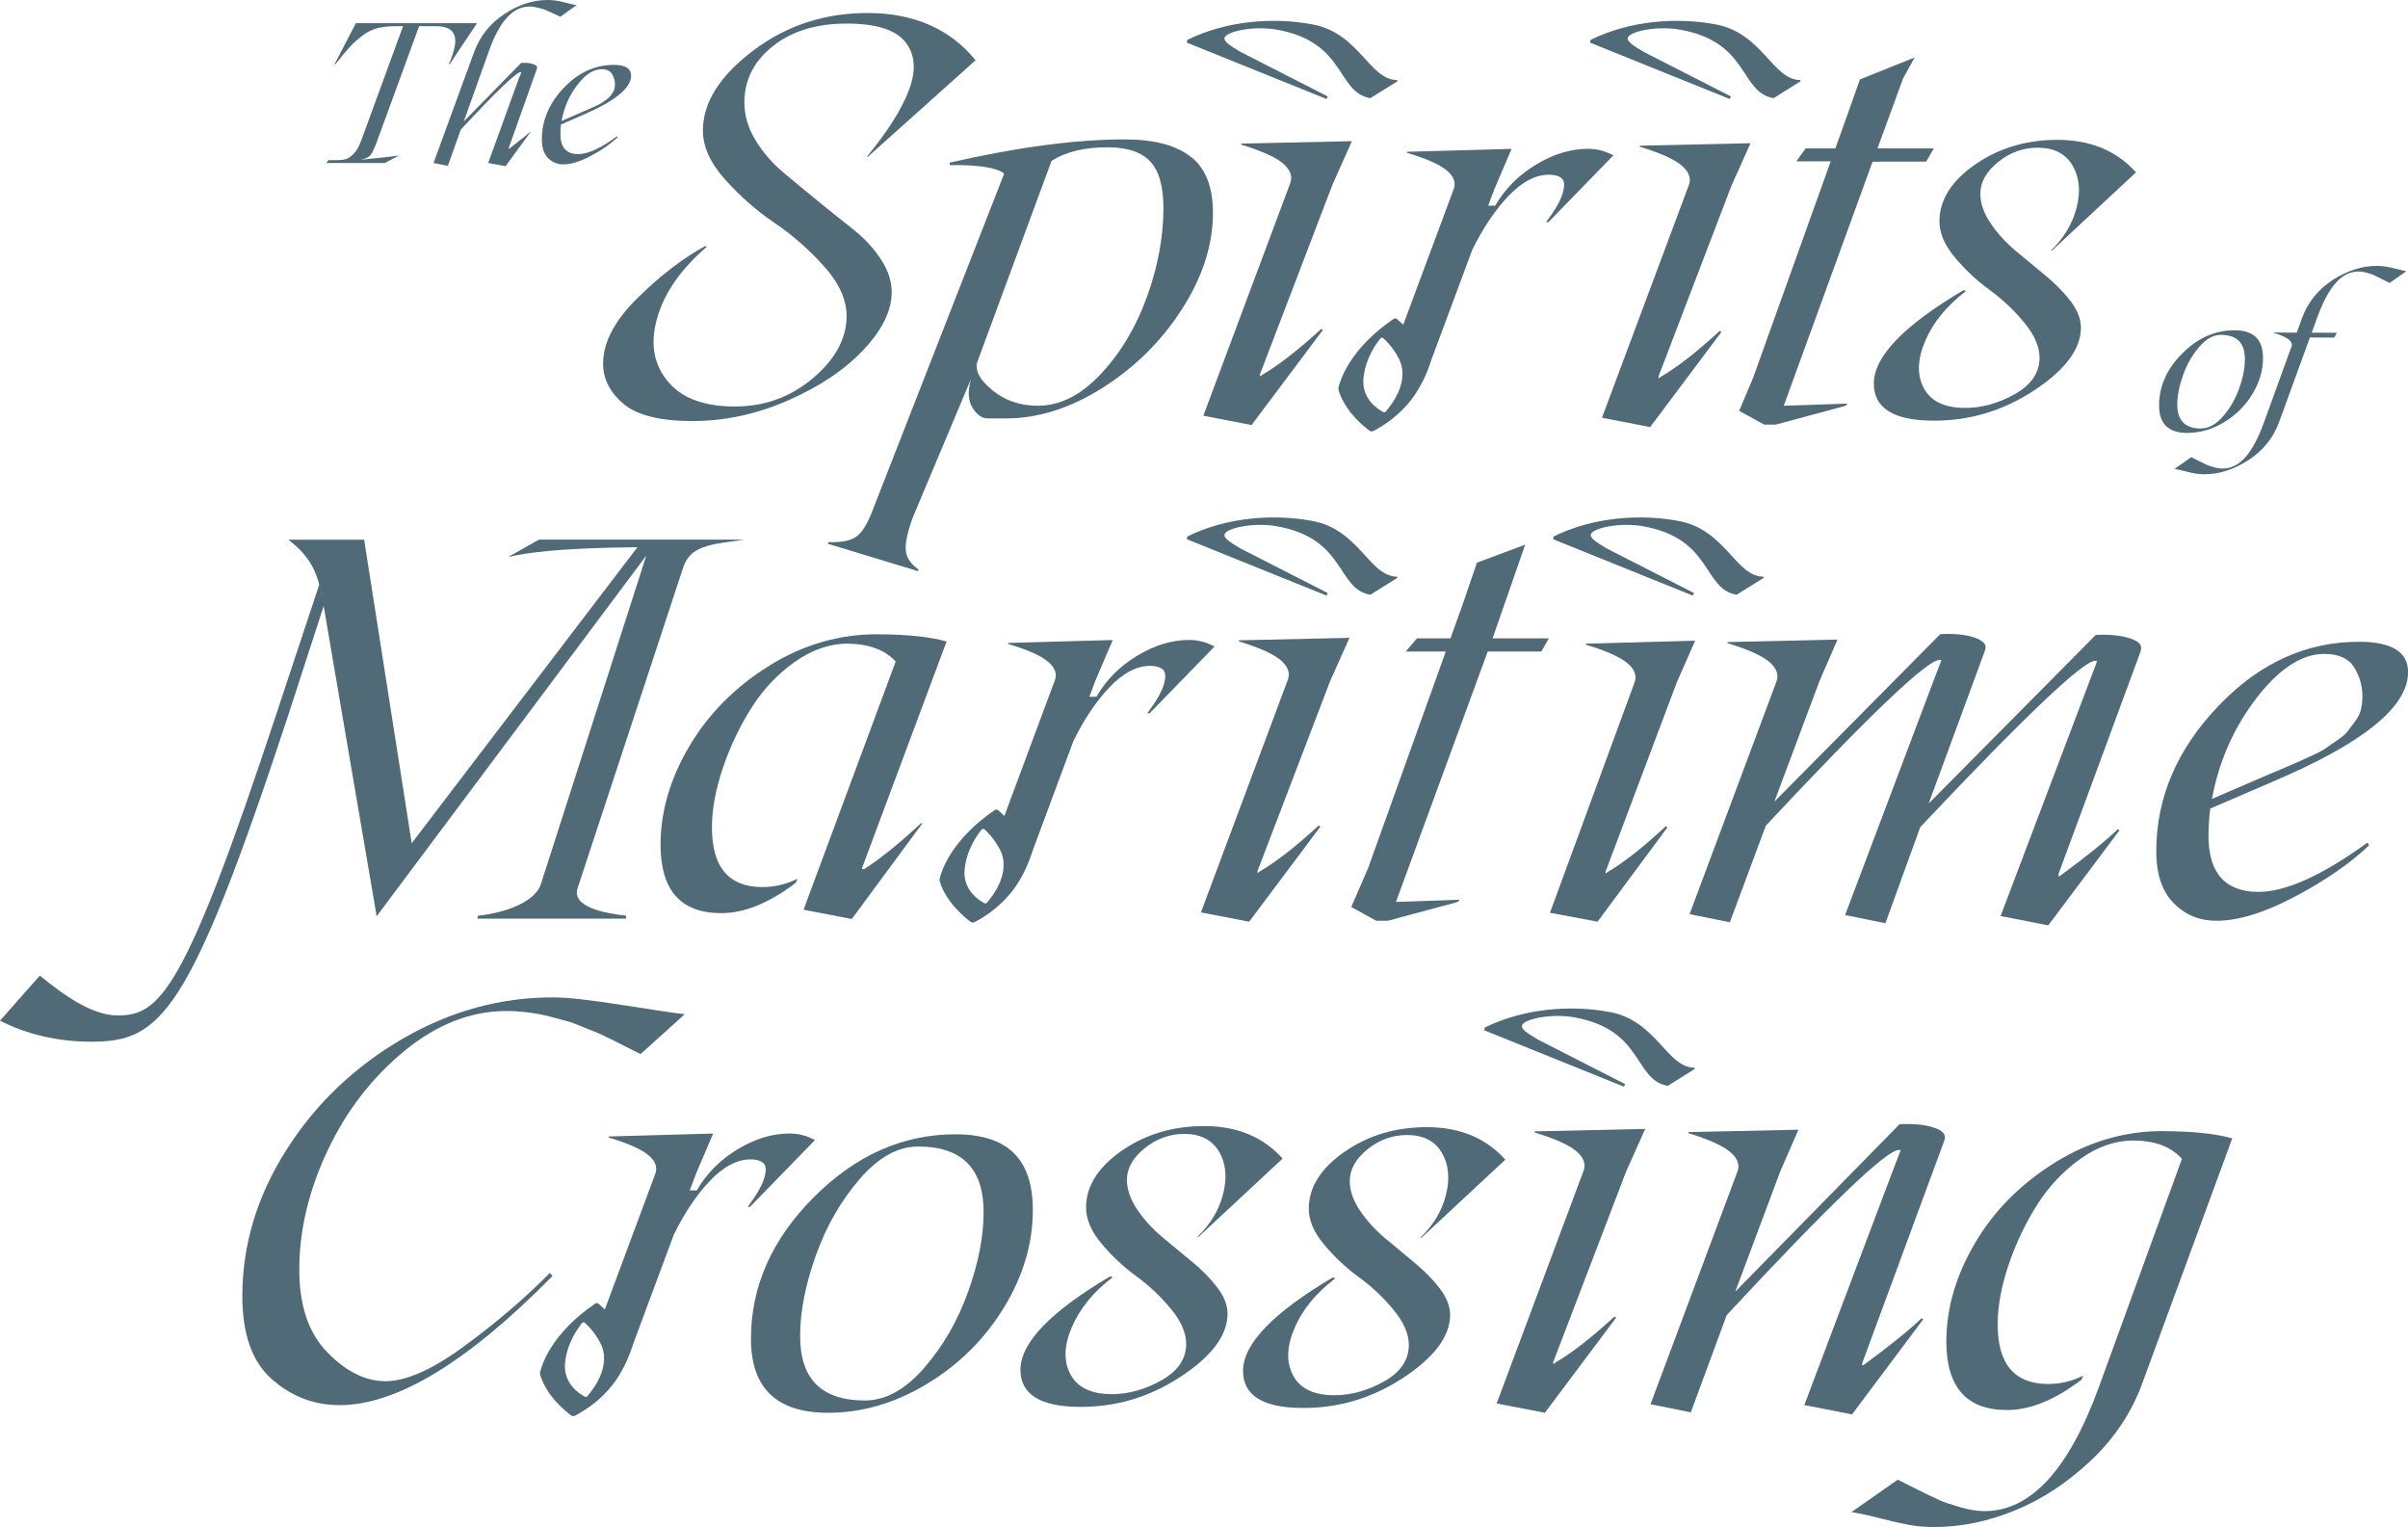 <?xml version="1.0" encoding="UTF-8"?><svg id="Layer_2" xmlns="http://www.w3.org/2000/svg" viewBox="0 0 331.16 209.96"><defs><style>.cls-1{fill:#506a78;stroke-width:0px;}</style></defs><g id="MAIN"><path class="cls-1" d="M182.58,13.25l-11.93-6.09c-1.39-.82-2.47-1.48-2.22-2.02.4-.86,4.07-1.63,7.23-1.05,9.5,1.72,8.11,8.58,12.79,9.41l3.69-2.3.03-.19c-3.85,0-5.21-6.43-11.63-7.65-5.28-1-11.8-.57-17.26,2.13l-.06.37,19.21,7.75.16-.36Z"/><path class="cls-1" d="M238.03,13.25l-11.93-6.09c-1.39-.82-2.47-1.48-2.22-2.02.4-.86,4.07-1.63,7.23-1.05,9.5,1.72,8.11,8.58,12.79,9.41l3.69-2.3.03-.19c-3.85,0-5.21-6.43-11.63-7.65-5.28-1-11.8-.57-17.26,2.13l-.06.37,19.21,7.75.16-.36Z"/><path class="cls-1" d="M232.95,81.53l-11.93-6.09c-1.39-.82-2.47-1.48-2.22-2.02.4-.86,4.07-1.63,7.23-1.05,9.5,1.72,8.11,8.58,12.79,9.41l3.69-2.3.03-.19c-3.85,0-5.21-6.43-11.63-7.65-5.28-1-11.8-.57-17.26,2.13l-.06.37,19.21,7.75.16-.36Z"/><path class="cls-1" d="M223.48,149.05l-11.93-6.09c-1.39-.82-2.47-1.48-2.22-2.02.4-.86,4.07-1.63,7.23-1.05,9.5,1.72,8.11,8.58,12.79,9.41l3.69-2.3.03-.19c-3.85,0-5.21-6.43-11.63-7.65-5.28-1-11.8-.57-17.26,2.13l-.06.37,19.21,7.75.16-.36Z"/><path class="cls-1" d="M182.58,81.53l-11.93-6.09c-1.39-.82-2.47-1.48-2.22-2.02.4-.86,4.07-1.63,7.23-1.05,9.5,1.72,8.11,8.58,12.79,9.41l3.69-2.3.03-.19c-3.85,0-5.21-6.43-11.63-7.65-5.28-1-11.8-.57-17.26,2.13l-.06.37,19.21,7.75.16-.36Z"/><path class="cls-1" d="M281.31,37.89c-1.35-1.12-2.71-2.24-4.08-3.38-1.36-1.14-2.52-2.41-3.47-3.81-.95-1.4-1.42-2.77-1.41-4.1.01-1.58.83-3.03,2.46-4.34,1.63-1.31,3.45-1.96,5.46-1.95,2.21.01,3.79.82,4.74,2.42.95,1.6,1.15,3.52.59,5.75-.55,2.24-1.74,4.23-3.56,5.98h.15l11.56-10.76c-2.65-2.96-6.21-4.44-10.68-4.47-4.33-.02-8.12,1.1-11.41,3.37-3.28,2.27-4.93,4.88-4.94,7.82-.01,1.61.7,3.27,2.12,4.97,1.43,1.7,3.01,3.19,4.76,4.46,1.75,1.27,3.34,2.76,4.76,4.48,1.43,1.71,2.13,3.34,2.13,4.87-.01,2.06-1.16,3.73-3.42,5-2.27,1.27-4.56,1.9-6.87,1.89-2.79-.02-4.67-.92-5.63-2.73-.96-1.8-.89-3.97.21-6.52,1.1-2.55,2.96-4.81,5.58-6.81l-.3-.15c-8.22,4.86-12.35,9.13-12.36,12.83-.02,3.39,2.7,5.11,8.16,5.13,5,.03,9.63-1.36,13.9-4.17,4.27-2.81,6.4-5.68,6.42-8.62,0-1.18-.47-2.39-1.41-3.63-.95-1.24-2.1-2.41-3.45-3.52Z"/><path class="cls-1" d="M117.38,31.57c-1.51-1.19-3.14-2.49-4.88-3.91-1.74-1.42-3.36-2.76-4.88-4.04-1.51-1.28-2.77-2.75-3.77-4.43-1-1.68-1.49-3.4-1.48-5.16.02-3.07,1.33-5.64,3.95-7.71,2.61-2.07,6.03-3.1,10.26-3.08,3.97.02,6.61.87,7.94,2.55,1.32,1.68,1.5,3.84.52,6.49-.98,2.65-2.9,5.71-5.76,9.19v.15l14.89-13.34c-3.52-4.29-8.43-6.46-14.71-6.49-5.98-.03-11.27,1.69-15.87,5.16-4.59,3.47-6.9,7.12-6.92,10.94-.02,2.26,1.01,4.54,3.09,6.84,2.07,2.3,4.34,4.28,6.79,5.94,2.45,1.66,4.72,3.65,6.79,5.96,2.07,2.31,3.1,4.6,3.09,6.86-.02,3.09-1.57,5.94-4.67,8.54-3.09,2.6-6.7,3.89-10.83,3.86-4.23-.02-7.29-1.21-9.18-3.56-1.9-2.34-2.35-5.24-1.35-8.68,1-3.44,3.26-6.67,6.77-9.69l-.15-.15c-3.1,1.69-6.22,4.08-9.35,7.17-3.14,3.09-4.71,6.08-4.73,8.97-.01,2.11.91,3.96,2.76,5.54,1.85,1.58,4.97,2.38,9.34,2.4,4.53.03,8.96-.92,13.33-2.83,4.36-1.91,7.82-4.24,10.39-6.97,2.57-2.74,3.86-5.37,3.87-7.88.01-1.51-.48-3.03-1.48-4.55-1-1.52-2.25-2.89-3.77-4.08Z"/><path class="cls-1" d="M163.84,21.62c-2-1.61-4.99-2.43-8.96-2.45-6.69-.03-14.78,1.03-24.27,3.19v.34c3.97-.05,6.47.34,7.49,1.17l-17.98,46c-.72,1.95-1.47,3.24-2.27,3.85-.79.61-2.09.88-3.91.82l-.08.23,12.39,3.76.08-.22c-1.08-.76-1.67-1.63-1.76-2.62-.1-.98.22-2.5.97-4.56l7.99-19.01c-.46,1.66-.39,2.97.21,3.94.6.97,1.29,1.46,2.07,1.47h2.41c4.43.03,8.87-1.36,13.34-4.16,4.46-2.81,8.12-6.41,10.96-10.82,2.84-4.41,4.27-8.8,4.29-13.18.02-3.57-.97-6.16-2.97-7.77ZM157.74,40.79c-1.48,4.14-3.59,7.68-6.34,10.62-2.74,2.94-5.66,4.4-8.75,4.38-2.41-.02-4.48-.73-6.19-2.15-1.71-1.42-2.39-2.66-2.03-3.74l-.27.53,10.45-28.3c1.97-1.27,4.57-1.9,7.82-1.88,2.66.02,4.6.68,5.8,2,1.2,1.31,1.79,3.49,1.77,6.53-.02,3.87-.77,7.87-2.25,12.01Z"/><path class="cls-1" d="M183.36,25.14l2.56-5.73-13.65.3-1.55.03v.15c.41.13.81.26,1.19.39,2.12.72,3.62,1.43,4.48,2.15,1.03.85,1.38,1.74,1.08,2.67l-11.98,32.06,6.63,1.28,9.81-13.07-.22-.15c-3.16,2.89-5.87,5.01-8.15,6.33l-.23.18c-.1-.02-.1-.16,0-.41l10.02-26.19Z"/><path class="cls-1" d="M238.18,25.4l2.56-5.71-15.21.34v.15c2.76.84,4.66,1.69,5.68,2.53,1.03.85,1.38,1.74,1.08,2.66l-11.98,32.07,6.63,1.28,9.8-13.08-.23-.15c-3.15,2.9-5.87,5.02-8.13,6.33l-.23.19c-.1-.02-.1-.16,0-.42l10.02-26.19Z"/><path class="cls-1" d="M255.79,10.92l7.52-3.02-1.59,2.89-3.52,9.62h7.74l-1.04,1.81h-7.37l-12.22,33.57,8.74-.3-.22.3-9.62,2.59h-1.59l-3.44-1.89,1.92-4.55,13.1-36.54,1.59-4.49Z"/><polygon class="cls-1" points="259.38 20.41 248.32 20.41 247.04 22.18 258.6 22.18 259.38 20.41"/><path class="cls-1" d="M329.48,36.96c-.57-.15-1.03-.26-1.39-.31-.36-.06-.76-.09-1.18-.09-2.05-.01-4.07.63-6.09,1.93-2.01,1.3-3.43,3.05-4.24,5.26l-.72,1.99-3.18-.02v.05c1.02.31,1.72.61,2.09.92.37.31.49.62.38.93l-3.87,10.66c-.76,2.05-1.59,3.59-2.51,4.61-.92,1.03-1.96,1.54-3.14,1.53-.35,0-.75-.06-1.18-.19-.44-.12-.76-.23-.97-.32-.21-.09-.6-.28-1.17-.57-.57-.28-.89-.45-.96-.48l-2.3,1.61c.43.07.92.18,1.49.33.57.15,1.03.25,1.39.31.36.07.76.1,1.18.1,2.05.01,4.08-.64,6.1-1.94,2.02-1.31,3.43-3.06,4.23-5.25l4.23-11.62,3.34.02.37-.66-3.46-.02.82-2.26c.76-2.04,1.59-3.58,2.51-4.61.92-1.03,1.96-1.54,3.14-1.54.35,0,.73.06,1.14.18.41.11.74.23,1,.35.26.12.62.3,1.08.54.46.24.81.4,1.03.5l2.3-1.61c-.41-.08-.89-.19-1.46-.34Z"/><path class="cls-1" d="M300.83,59.53c-2.61,0-3.91-1.26-3.9-3.77,0-2.65,1.06-5.04,3.18-7.16,2.12-2.13,4.52-3.19,7.19-3.19s3.92,1.28,3.92,3.83c0,1.7-.49,3.35-1.46,4.94-.97,1.6-2.27,2.89-3.89,3.87-1.62.98-3.3,1.47-5.03,1.47ZM302.7,58.91c1.04,0,2.04-.55,3-1.64.96-1.09,1.7-2.37,2.23-3.84.53-1.47.8-2.82.8-4.07,0-2.22-1.11-3.32-3.32-3.32-1.02,0-2.01.55-2.96,1.65-.95,1.1-1.69,2.39-2.22,3.88-.53,1.49-.8,2.84-.8,4.07,0,2.19,1.08,3.28,3.28,3.28Z"/><path class="cls-1" d="M85.84,138.23c-4.47-.72-7.69-1.08-9.65-1.09-7.27-.04-14.2,1.85-20.81,5.68-6.6,3.83-11.93,8.9-15.95,15.22-4.04,6.33-6.07,13-6.1,20.01-.03,5.25,1.29,9.09,3.97,11.5,2.68,2.41,5.78,3.63,9.33,3.65,7.87.04,17.65-5.88,29.36-17.76l-.37-.42c-3.46,3.51-7.39,6.86-11.78,10.08-4.4,3.22-8.01,4.82-10.85,4.81-2.79-.02-5.46-1.36-8.03-4.03-2.57-2.66-3.83-6.5-3.8-11.5.03-5.4,1.35-10.84,3.95-16.31,2.61-5.47,6.15-10.02,10.61-13.65,4.47-3.64,9.15-5.44,14.06-5.41.73,0,1.47.04,2.2.12.74.08,1.41.17,2,.28.59.1,1.29.26,2.09.48.8.22,1.45.39,1.94.52.49.13,1.14.36,1.95.71.82.34,1.41.58,1.77.71.36.13.97.4,1.81.82.84.42,1.37.68,1.58.78.21.1.75.37,1.62.82.87.45,1.32.67,1.37.67l6.06-5.47c-1.08-.11-3.85-.52-8.32-1.23Z"/><path class="cls-1" d="M163.94,173.49c-1.35-1.12-2.71-2.24-4.08-3.38-1.36-1.14-2.52-2.41-3.47-3.81-.94-1.4-1.42-2.77-1.41-4.1.01-1.58.83-3.03,2.46-4.34,1.63-1.31,3.45-1.96,5.46-1.95,2.21.01,3.79.82,4.74,2.42.95,1.6,1.14,3.52.59,5.75-.55,2.24-1.74,4.23-3.55,5.98h.15l11.56-10.76c-2.65-2.96-6.21-4.44-10.68-4.47-4.32-.02-8.12,1.1-11.41,3.37-3.28,2.27-4.93,4.88-4.94,7.82,0,1.61.7,3.27,2.12,4.97,1.43,1.7,3.01,3.19,4.76,4.46,1.75,1.27,3.34,2.76,4.76,4.48,1.43,1.71,2.13,3.34,2.13,4.87-.01,2.06-1.15,3.73-3.42,5-2.27,1.27-4.56,1.9-6.87,1.89-2.79-.02-4.67-.92-5.63-2.73-.96-1.8-.89-3.97.21-6.52,1.1-2.55,2.96-4.81,5.58-6.81l-.3-.15c-8.22,4.86-12.34,9.13-12.36,12.83-.02,3.39,2.7,5.11,8.16,5.13,5,.03,9.63-1.36,13.9-4.17,4.27-2.81,6.4-5.68,6.42-8.62,0-1.18-.46-2.39-1.41-3.63s-2.1-2.41-3.45-3.52Z"/><path class="cls-1" d="M194.58,173.65c-1.35-1.12-2.71-2.24-4.07-3.38-1.37-1.14-2.52-2.41-3.47-3.81-.95-1.4-1.42-2.77-1.41-4.1,0-1.58.82-3.03,2.45-4.35,1.63-1.31,3.45-1.96,5.46-1.95,2.21.01,3.79.82,4.74,2.42.94,1.6,1.14,3.52.59,5.75-.55,2.24-1.74,4.23-3.56,5.98h.15l11.56-10.76c-2.65-2.96-6.21-4.44-10.68-4.47-4.32-.02-8.13,1.1-11.41,3.37-3.28,2.27-4.93,4.88-4.94,7.82-.01,1.61.69,3.27,2.12,4.97,1.42,1.7,3.01,3.19,4.76,4.46,1.75,1.27,3.34,2.76,4.76,4.48,1.42,1.71,2.13,3.34,2.12,4.87-.01,2.06-1.15,3.73-3.42,5-2.27,1.27-4.56,1.9-6.88,1.89-2.79-.02-4.67-.92-5.62-2.73-.96-1.8-.89-3.97.21-6.52,1.09-2.55,2.95-4.81,5.58-6.81l-.3-.15c-8.23,4.86-12.35,9.13-12.37,12.83-.02,3.39,2.7,5.11,8.16,5.13,5,.03,9.64-1.36,13.9-4.17,4.26-2.81,6.4-5.68,6.42-8.62,0-1.18-.47-2.39-1.42-3.63-.95-1.24-2.09-2.41-3.45-3.52Z"/><path class="cls-1" d="M267.41,156.75c.26-.73-.22-1.3-1.42-1.7-1.2-.41-2.79-.57-4.75-.48l-22.6,23.03,6.2-16.56,2.49-5.71-15.12.33v.15c2.76.84,4.65,1.69,5.68,2.54,1.03.85,1.39,1.74,1.08,2.66l-11.98,32.06,5.54,1.12,4.93-13.36c14.09-15.16,21.98-22.73,23.69-22.72.15,0,.23.03.23.08l-.96,2.48-12.28,32.52,6.56,1.28,9.79-13.07-.22-.15c-1.82,1.73-4.43,3.83-7.84,6.33-.15.12-.25.17-.3.13-.05-.04-.05-.16,0-.36l11.29-30.6Z"/><path class="cls-1" d="M297.57,155.52c-5.3-.03-10.29,1.42-14.97,4.33-4.68,2.91-8.34,6.59-10.96,11.03-2.63,4.44-3.95,8.94-3.97,13.52-.01,6.28,2.74,9.44,8.24,9.47,3.19.04,6.64-1.35,10.35-4.17l.23-.56c-1.54.78-3.16,1.16-4.87,1.15-4.62-.03-6.92-2.79-6.89-8.3.01-2.46.52-5.16,1.51-8.1.99-2.94,2.3-5.68,3.91-8.22,1.61-2.54,3.6-4.66,5.97-6.34,2.37-1.69,4.81-2.52,7.33-2.51,2.94.02,5.15.86,6.62,2.52l-11.44,31.43c-4.16,11.37-9.4,17.03-15.74,17-.98,0-2.07-.18-3.28-.53-1.2-.35-2.11-.65-2.71-.9-.6-.26-1.69-.78-3.26-1.56-1.57-.79-2.45-1.24-2.65-1.33l-6.36,4.45c1.2.21,2.58.51,4.14.91,1.56.4,2.84.68,3.84.87,1,.18,2.1.28,3.28.28,3.67.02,7.39-.73,11.16-2.26,3.77-1.53,7.28-3.84,10.54-6.92,3.26-3.09,5.62-6.66,7.08-10.73l12.32-33.53c-2.26-.64-5.4-.97-9.43-.99Z"/><path class="cls-1" d="M223.7,160.93l2.56-5.71-15.21.34v.15c2.76.84,4.66,1.69,5.68,2.53,1.03.85,1.38,1.74,1.08,2.66l-11.98,32.07,6.63,1.28,9.8-13.08-.23-.15c-3.15,2.9-5.87,5.02-8.13,6.33l-.23.19c-.1-.02-.1-.16,0-.42l10.02-26.19Z"/><path class="cls-1" d="M113.87,194.25c-7.08,0-10.61-3.4-10.59-10.21,0-7.18,2.88-13.66,8.64-19.43,5.76-5.77,12.25-8.65,19.49-8.65s10.63,3.47,10.63,10.4c0,4.61-1.32,9.07-3.96,13.4-2.64,4.33-6.16,7.83-10.55,10.49-4.39,2.67-8.94,4-13.65,4ZM118.94,192.56c2.83,0,5.54-1.48,8.13-4.45,2.59-2.97,4.61-6.44,6.04-10.42,1.44-3.98,2.16-7.66,2.16-11.04,0-6.01-3-9.01-9.01-9.01-2.78,0-5.46,1.49-8.03,4.47-2.58,2.98-4.59,6.48-6.03,10.51-1.44,4.03-2.16,7.71-2.16,11.04-.03,5.93,2.94,8.9,8.9,8.9Z"/><path class="cls-1" d="M65.61,3.18l-3.78,5.66h-.11c.82-1.87,1.08-3.21.76-4.02-.31-.81-1.15-1.22-2.52-1.22h-2.32l-5.77,15.77c-.37,1.01-.67,1.66-.91,1.95-.24.29-.7.51-1.37.65,2.82-.28,4.57-.47,5.26-.58l-1.93,1.02h-8.05l.31-.39h1.13c.49,0,.9-.04,1.23-.13.33-.09.7-.34,1.1-.75.4-.41.74-1,1.02-1.77l5.77-15.77h-.91c-1.01,0-1.87.09-2.58.26-.71.17-1.4.51-2.06,1.01-.66.5-1.24,1.01-1.74,1.55-.5.54-1.18,1.35-2.03,2.43h-.11l2.94-5.66h16.67Z"/><path class="cls-1" d="M72.82.9c-2.25,0-4.1,1.99-5.53,5.97l-3.51,9.83,7.89-8.05c.7-.04,1.26.02,1.68.17.42.15.59.35.5.6l-3.88,10.9c-.02.07-.02.11,0,.13.02.01.05,0,.11-.05,1.41-1.08,2.36-1.84,2.83-2.27l.03.05-3.41,4.67-2.39-.44,4.2-11.59c.02-.05.05-.13.09-.22.04-.09.08-.18.11-.25.03-.07.06-.15.09-.22.03-.08.04-.13.04-.17s-.02-.05-.05-.05c-.59,0-3.34,2.64-8.25,7.91l-1.78,4.98-1.97-.39,5.59-15.28c.8-2.16,2.18-3.89,4.14-5.19,1.95-1.3,3.94-1.94,5.95-1.94.42,0,.81.03,1.17.08.36.05.82.15,1.37.3.56.15,1.04.26,1.44.33l-2.23,1.6c-.05-.04-.24-.13-.55-.27-.31-.15-.52-.24-.62-.29-.1-.04-.29-.13-.56-.25-.28-.12-.49-.2-.63-.25-.14-.04-.34-.1-.58-.16-.24-.06-.47-.11-.67-.14-.21-.03-.41-.05-.62-.05Z"/><path class="cls-1" d="M80.19,15.79l-3.04,1.33c-.05.44-.08.87-.08,1.29,0,1.85.81,2.78,2.44,2.78,1.34,0,3.12-.81,5.34-2.44l.08.13c-.93.89-2.14,1.74-3.63,2.53-1.49.8-2.77,1.19-3.84,1.19-.82,0-1.52-.29-2.09-.87-.57-.58-.85-1.43-.85-2.57,0-2.6,1-4.96,3-7.07,2-2.11,4.31-3.17,6.91-3.17,1.57,0,2.36.5,2.36,1.49,0,1.7-2.2,3.49-6.6,5.38ZM82.7,9.52c-1.1,0-2.2.72-3.31,2.17-1.11,1.45-1.83,3.1-2.16,4.95l2.88-1.26c.09-.04.31-.13.67-.29.36-.16.6-.26.72-.32s.34-.15.65-.3c.31-.15.53-.27.66-.36.13-.09.31-.22.55-.39.24-.17.41-.32.51-.45.1-.13.22-.29.36-.48.14-.18.23-.38.27-.58.04-.2.07-.41.07-.64,0-.51-.14-.98-.41-1.41-.27-.43-.76-.65-1.46-.65Z"/><path class="cls-1" d="M118.89,119.48c-.1.05-.19.05-.27,0-.08-.05-.09-.12-.03-.23l11.59-31.05c-2.26-.64-5.4-.97-9.42-.99-5.31-.03-10.3,1.42-14.98,4.33-4.68,2.92-8.33,6.59-10.96,11.03-2.63,4.43-3.96,8.94-3.98,13.51-.01,6.29,2.74,9.44,8.24,9.47,3.2.04,6.65-1.35,10.36-4.17l.23-.56c-1.54.77-3.16,1.15-4.87,1.15-4.62-.03-6.92-2.79-6.89-8.3.01-2.46.52-5.17,1.51-8.1,1-2.94,2.3-5.68,3.91-8.22,1.61-2.55,3.6-4.66,5.97-6.34,2.37-1.68,4.82-2.52,7.33-2.51,2.89.04,5.07.86,6.55,2.45l-12.67,34.13,6.63,1.28,9.65-13.07-.07-.15c-3.01,2.8-5.62,4.91-7.84,6.33Z"/><path class="cls-1" d="M219.72,126.73l-6.56-1.23,11.66-31.74c.3-.92-.06-1.79-1.08-2.63-1.02-.83-2.89-1.66-5.63-2.48v-.15l15.02-.41-2.5,5.66-9.76,25.93c-.1.25-.1.38,0,.41l.22-.19c2.24-1.32,4.91-3.42,8.01-6.3l.22.15-9.61,12.97Z"/><path class="cls-1" d="M294.4,89.48c.26-.73-.22-1.3-1.43-1.7s-2.79-.57-4.75-.48l-22.98,23.18,7.77-21.11c.26-.71-.22-1.26-1.42-1.69-1.2-.42-2.79-.59-4.75-.49l-22.82,23.03,6.2-16.56,2.48-5.72-15.12.34v.15c2.76.84,4.66,1.69,5.68,2.53,1.03.85,1.38,1.74,1.08,2.66l-11.98,32.07,5.54,1.12,4.94-13.28c14.23-15.21,22.21-22.81,23.91-22.8.15,0,.23.03.23.08l-.95,2.48-12.28,32.52,5.54,1.13,4.79-13.21c14.39-15.26,22.41-22.88,24.07-22.87.15,0,.22.03.22.08.03,0-.28.83-.92,2.49l-12.32,32.52,6.56,1.28,9.8-13.07-.23-.15c-1.82,1.73-4.43,3.84-7.84,6.33-.15.12-.25.17-.3.13-.05-.04-.05-.16,0-.36l11.29-30.6Z"/><path class="cls-1" d="M312.53,107.48c12.39-5.24,18.61-10.24,18.64-15.02.02-2.79-2.19-4.19-6.61-4.22-7.32-.04-13.81,2.9-19.47,8.82-5.66,5.92-8.51,12.53-8.55,19.85-.02,3.19.77,5.6,2.36,7.23,1.58,1.63,3.54,2.45,5.85,2.46,3.02.02,6.63-1.09,10.82-3.3,4.2-2.21,7.61-4.57,10.24-7.07l-.22-.38c-6.26,4.54-11.28,6.8-15.05,6.78-4.57-.03-6.85-2.64-6.82-7.84.01-1.18.09-2.39.25-3.62l8.58-3.69ZM310.33,95.97c3.14-4.06,6.26-6.08,9.35-6.06,1.96.01,3.32.63,4.08,1.85.76,1.23,1.13,2.56,1.13,3.99,0,.62-.07,1.22-.2,1.79-.12.56-.39,1.1-.78,1.62-.39.51-.73.96-1,1.33-.28.38-.76.8-1.44,1.26-.68.46-1.2.82-1.56,1.09-.35.26-.97.6-1.85,1-.88.41-1.49.69-1.83.84-.34.15-1.01.44-2.02.87-1.01.43-1.64.71-1.89.8l-8.12,3.5c.96-5.2,3.01-9.83,6.14-13.88Z"/><path class="cls-1" d="M183.03,93.41l2.56-5.71-15.21.34v.15c2.76.84,4.66,1.69,5.68,2.53,1.03.85,1.38,1.74,1.08,2.66l-11.98,32.07,6.63,1.28,9.8-13.08-.23-.15c-3.15,2.9-5.87,5.02-8.13,6.33l-.23.19c-.1-.02-.1-.16,0-.42l10.02-26.19Z"/><polygon class="cls-1" points="213.01 87.77 211.97 89.58 204.6 89.58 191.98 124.01 200.71 123.71 200.49 124.01 190.86 126.6 189.27 126.6 185.83 124.71 188.17 119.31 198.83 89.58 193.33 89.58 194.86 87.77 199.48 87.77 201.27 82.77 203.11 77.37 209.75 74.89 205.27 87.77 213.01 87.77"/><path class="cls-1" d="M44.42,82.78l7.38,43.2,37.08-49.59-14.47,45.1c-.83,2.69-5.36,4.09-8.67,4.41l-.1.41h20.47v-.41c-2.79-.31-7.59-1.14-6.66-3.83l14.37-43.63c.52-1.76,1.28-2.58,2.94-3.21h.1c.93-.41,2.07-.52,3.31-.72l2.17-.31h-28.22l-4.24,2.38c2.38-.52,6.41-1.24,17.78-1.34l-31.04,40.7-6.54-41.73h-10.42c3.52,2.69,4.14,5.17,4.76,8.58Z"/><path class="cls-1" d="M44.56,83.17l-.62-2.89-6,18.09c-12.51,37.84-15.92,41.25-21.71,41.25-3.62,0-7.44-2.79-10.75-5.48l-5.48,6.2c3.62,1.86,7.96,2.89,12.51,2.89,9.51,0,13.44-3.41,26.99-44.46l5.07-15.61Z"/><path class="cls-1" d="M108.6,155.85c-2.39,0-4.79.73-7.19,2.19-2.4,1.46-4.26,3.33-5.58,5.63h-.97l.89-2.36,2.33-5.45-14.38.4v.14c2.63.79,4.43,1.58,5.41,2.38.98.8,1.33,1.64,1.04,2.53l-6.97,18.73h0c-.36-.34-.67-.61-.86-.78-.13-.11-.32-.12-.47-.02-6.03,4.12-7.34,8.43-7.57,9.41-.03.13-.03.27.01.39.85,2.87,3.43,4.96,4.25,5.57.16.12.36.13.53.04,1.02-.51,4.54-2.51,6.51-6.31.85-1.45,1.48-3.5,1.48-3.5l5.6-15.07c1.46-2.99,3.12-5.46,4.98-7.42,1.87-1.96,3.73-2.94,5.59-2.94.77,0,1.34.17,1.74.5.4.33.44,1.02.14,2.04-.3,1.03-1.06,2.36-2.28,3.98h.32l8.93-9.18c-1.12-.6-2.29-.9-3.51-.9ZM80.76,191.98c-.08.09-.21.11-.32.06-.68-.35-3.01-1.78-2.73-4.65.27-2.78,1.82-4.85,2.34-5.48.1-.11.26-.13.38-.03.4.35,1.33,1.26,2.11,2.73,1.7,3.21-1.12,6.63-1.79,7.38Z"/><path class="cls-1" d="M163.55,87.99c-2.39,0-4.79.73-7.19,2.19-2.4,1.46-4.26,3.33-5.58,5.63h-.97l.89-2.36,2.33-5.45-14.38.4v.14c2.63.79,4.43,1.58,5.41,2.38.98.8,1.33,1.64,1.04,2.53l-6.97,18.73h0c-.36-.34-.67-.61-.86-.78-.13-.11-.32-.12-.47-.02-6.03,4.12-7.34,8.43-7.57,9.41-.03.13-.03.27.01.39.85,2.87,3.43,4.96,4.25,5.57.16.12.36.13.53.04,1.02-.51,4.54-2.51,6.51-6.31.85-1.45,1.48-3.5,1.48-3.5l5.6-15.07c1.46-2.99,3.12-5.46,4.98-7.42,1.87-1.96,3.73-2.94,5.59-2.94.77,0,1.34.17,1.74.5.4.33.44,1.02.14,2.04-.3,1.03-1.06,2.36-2.28,3.98h.32l8.93-9.18c-1.12-.6-2.29-.9-3.51-.9ZM135.71,124.13c-.08.09-.21.11-.32.06-.68-.35-3.01-1.78-2.73-4.65.27-2.78,1.82-4.85,2.34-5.48.1-.11.26-.13.38-.03.4.35,1.33,1.26,2.11,2.73,1.7,3.21-1.12,6.63-1.79,7.38Z"/><path class="cls-1" d="M218.4,20.46c-2.39,0-4.79.73-7.19,2.19-2.4,1.46-4.26,3.33-5.58,5.63h-.97l.89-2.36,2.33-5.45-14.38.4v.14c2.63.79,4.43,1.58,5.41,2.38.98.8,1.33,1.64,1.04,2.53l-6.97,18.73h0c-.36-.34-.67-.61-.86-.78-.13-.11-.32-.12-.47-.02-6.03,4.12-7.34,8.43-7.57,9.41-.03.13-.03.27.01.39.85,2.87,3.43,4.96,4.25,5.57.16.12.36.13.53.04,1.02-.51,4.54-2.51,6.51-6.31.85-1.45,1.48-3.5,1.48-3.5l5.6-15.07c1.46-2.99,3.12-5.46,4.98-7.42,1.87-1.96,3.73-2.94,5.59-2.94.77,0,1.34.17,1.74.5.4.33.44,1.02.14,2.04-.3,1.03-1.06,2.36-2.28,3.98h.32l8.93-9.18c-1.12-.6-2.29-.9-3.51-.9ZM190.56,56.6c-.08.09-.21.11-.32.06-.68-.35-3.01-1.78-2.73-4.65.27-2.78,1.82-4.85,2.34-5.48.1-.11.26-.13.38-.03.4.35,1.33,1.26,2.11,2.73,1.7,3.21-1.12,6.63-1.79,7.38Z"/></g></svg>